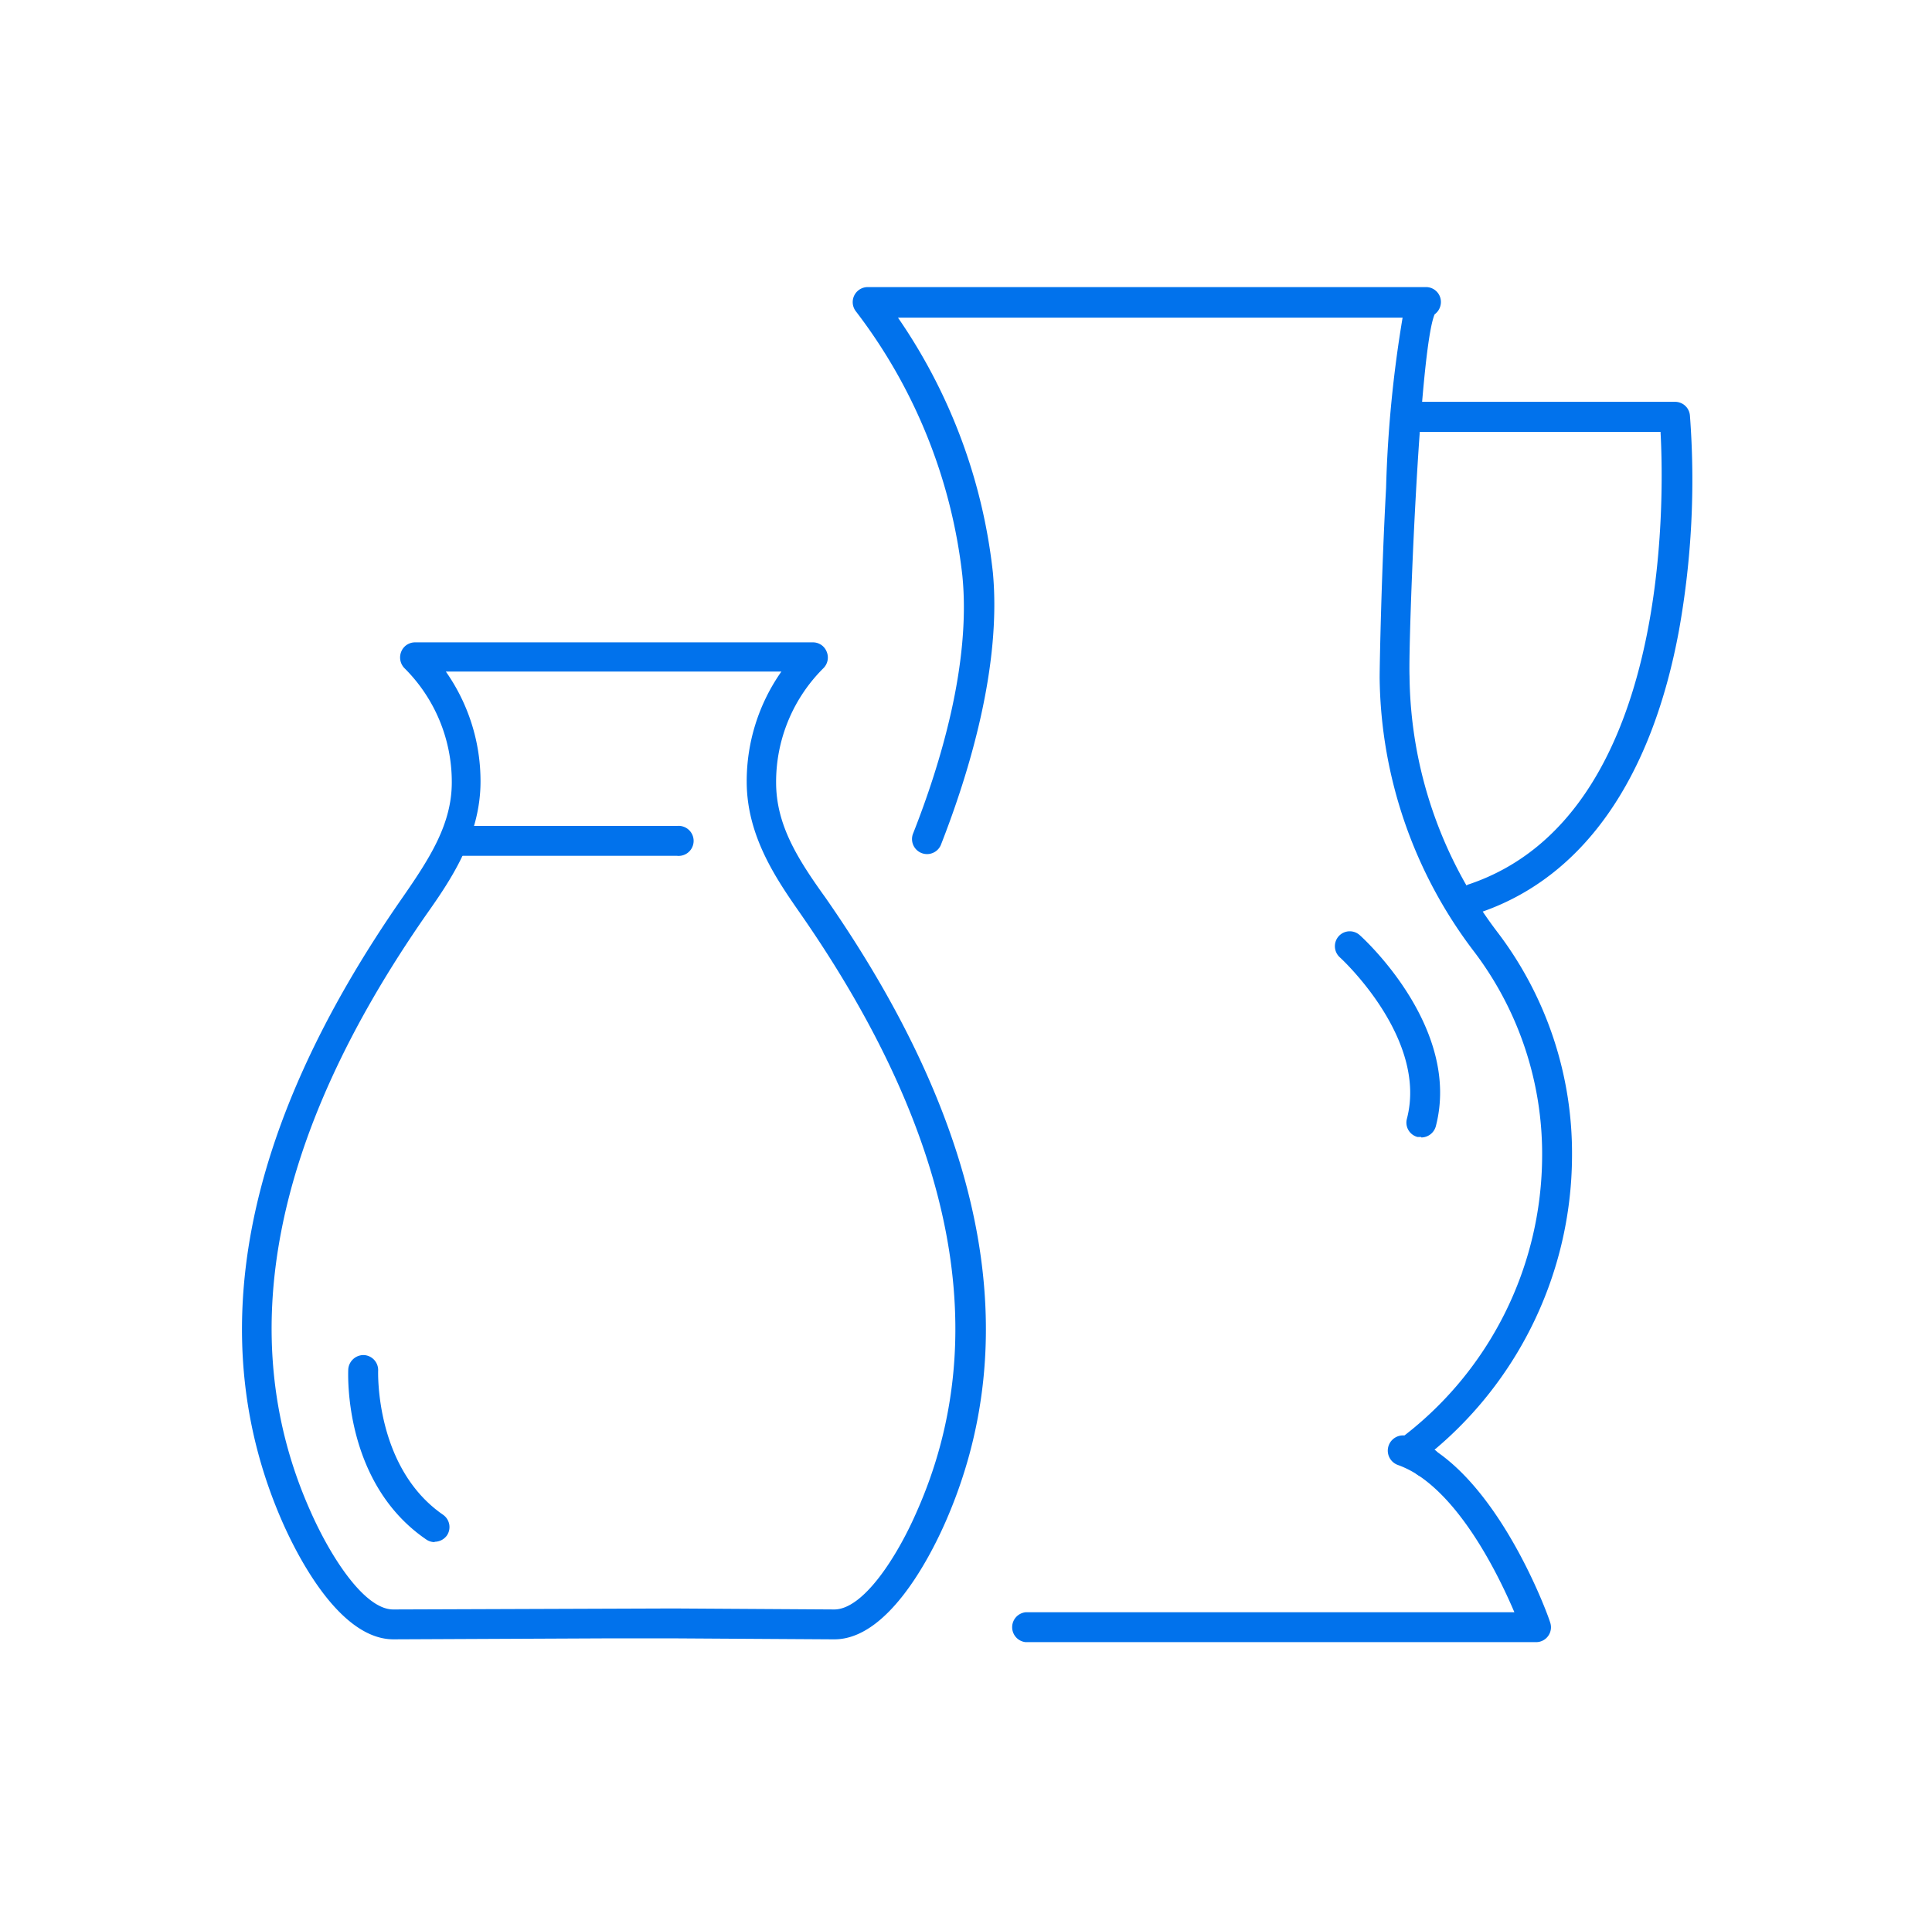 <svg id="Capa_1" data-name="Capa 1" xmlns="http://www.w3.org/2000/svg" viewBox="0 0 117 116.89"><defs><style>.cls-1{fill:#0172ec;}</style></defs><path class="cls-1" d="M50.4,99.3h0l-9.73-.06H37l-13.17.06h0c-3.22,0-5.74-4.9-6.68-7-4.95-11.16-2.53-23.91,7.21-37.91,1.68-2.42,3-4.48,3-7a9.71,9.71,0,0,0-2.87-6.92.93.93,0,0,1-.19-1,.9.9,0,0,1,.83-.56h24.1a.89.89,0,0,1,.83.56.91.91,0,0,1-.19,1,9.71,9.71,0,0,0-2.87,6.92c0,2.57,1.29,4.62,3,7,9.74,14,12.16,26.75,7.21,37.91-.94,2.11-3.46,7-6.68,7m-9.75-1.87,9.74.06h0c1.76,0,3.81-3.19,5-5.93,4.68-10.54,2.32-22.71-7-36.15-1.47-2.11-3.3-4.73-3.3-8.07a11.55,11.55,0,0,1,2.1-6.66H27a11.55,11.55,0,0,1,2.1,6.66c0,3.34-1.83,6-3.29,8.07-9.35,13.44-11.72,25.61-7,36.15,1.21,2.74,3.26,5.93,5,5.93h0Z"/><path class="cls-1" d="M41,51.84h-13a.91.91,0,0,1,0-1.81H41a.91.91,0,1,1,0,1.81"/><path class="cls-1" d="M86.37,89.5a.94.94,0,0,1-.5-.15,5.73,5.73,0,0,0-1.21-.61A.91.91,0,0,1,85.27,87a7.53,7.53,0,0,1,1.6.81.92.92,0,0,1,.26,1.26.93.93,0,0,1-.76.4"/><path class="cls-1" d="M93.05,99.47H62.11a.91.91,0,0,1,0-1.81h29.6c-.9-2.11-3-6.44-5.84-8.31a.89.89,0,0,1-.25-1.25.9.9,0,0,1,1.25-.26c4.3,2.84,6.92,10.11,7,10.42a.9.9,0,0,1-.85,1.21"/><path class="cls-1" d="M85.25,88.85a.91.91,0,0,1-.54-1.64A21.49,21.49,0,0,0,93.39,70a20.27,20.27,0,0,0-4.1-12.33,27.83,27.83,0,0,1-5.74-16.6c0-.89.11-6.37.39-11.52a74.1,74.1,0,0,1,1-10.31H54.38a33.59,33.59,0,0,1,5.75,15.46c.52,5.68-1.44,12.11-3.16,16.5a.91.91,0,0,1-1.69-.67c1.66-4.2,3.53-10.33,3-15.66a32.22,32.22,0,0,0-6.44-16,.91.91,0,0,1,.7-1.48H86.36a.9.9,0,0,1,.9.9.93.93,0,0,1-.38.75c-.94,2.19-1.6,19.84-1.52,21.92a26.05,26.05,0,0,0,5.39,15.59A22.1,22.1,0,0,1,95.2,70a23.34,23.34,0,0,1-9.42,18.68.89.89,0,0,1-.53.18m1.11-69.62Z"/><path class="cls-1" d="M89.25,55.31a.91.91,0,0,1-.86-.61A.9.9,0,0,1,89,53.55c12.13-4.13,11.79-23.19,11.56-27.39h-15a.91.91,0,0,1,0-1.82h15.88a.9.9,0,0,1,.9.83,51.65,51.65,0,0,1-.66,13c-1.67,9.07-5.84,15-12.07,17.11a1,1,0,0,1-.29.05"/><path class="cls-1" d="M26.32,93.41a.88.88,0,0,1-.51-.16c-5-3.42-4.73-10-4.72-10.31a.93.93,0,0,1,.94-.86.91.91,0,0,1,.87.94c0,.06-.2,5.89,3.94,8.74A.91.91,0,0,1,27.07,93a.92.92,0,0,1-.75.39"/><path class="cls-1" d="M86.07,68.87l-.23,0a.9.9,0,0,1-.64-1.1c1.28-4.88-4-9.73-4.06-9.78a.91.91,0,0,1-.07-1.28.9.9,0,0,1,1.28-.06c.25.22,6.16,5.63,4.6,11.58a.92.92,0,0,1-.88.67"/></svg>